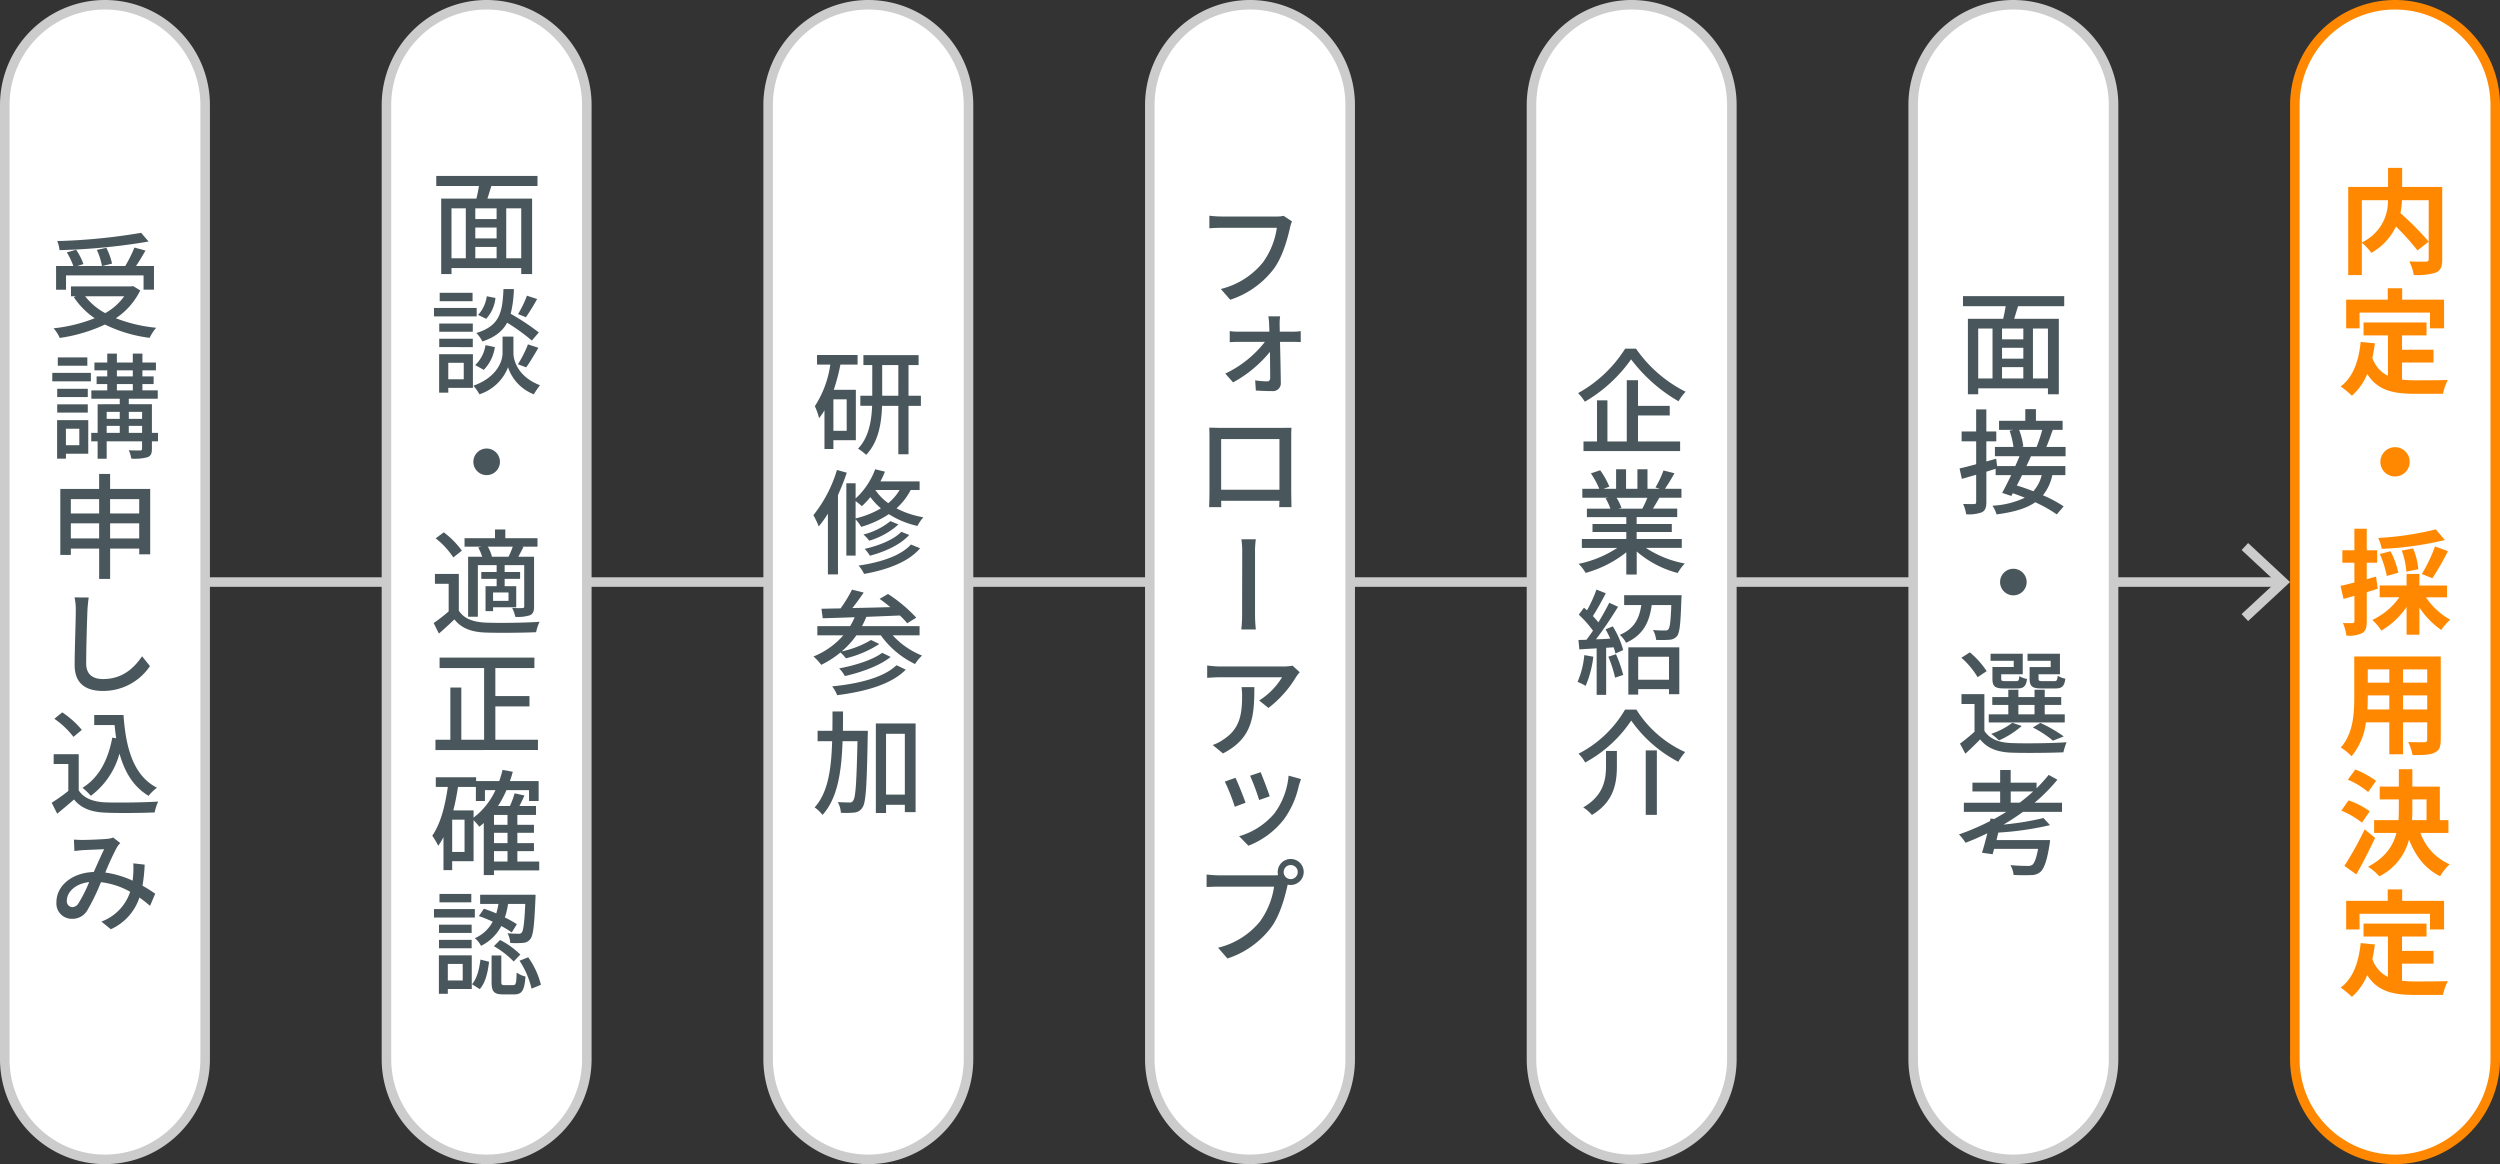 <svg id="c" xmlns="http://www.w3.org/2000/svg" width="524" height="244" viewBox="0 0 524 244">
  <rect x="0" y="0" width="524" height="244" fill="#333333" stroke="none"/>
  <rect id="Rectangle_1430" data-name="Rectangle 1430" width="457.831" height="2" transform="translate(20 121)" fill="#ccc"/>
  <path id="Path_12028" data-name="Path 12028" d="M471.2,130.18l-1.364-1.465L477.063,122l-7.223-6.715,1.364-1.465L480,122Z" fill="#ccc"/>
  <path id="Path_12029" data-name="Path 12029" d="M502,243a21.023,21.023,0,0,1-21-21V22a21,21,0,0,1,42,0V222A21.023,21.023,0,0,1,502,243Z" fill="#fff"/>
  <path id="Path_12030" data-name="Path 12030" d="M502,2a20,20,0,0,1,20,20V222a20,20,0,0,1-20,20h0a20,20,0,0,1-20-20V22A20,20,0,0,1,502,2h0m0-2a22.025,22.025,0,0,0-22,22V222a22,22,0,0,0,44,0V22A22.025,22.025,0,0,0,502,0Z" fill="#f80"/>
  <path id="Path_12031" data-name="Path 12031" d="M511.89,54.343c0,1.536-.312,2.329-1.32,2.784a12.391,12.391,0,0,1-4.656.5,9.35,9.35,0,0,0-.937-2.833c1.417.072,3.024.048,3.48.048.456-.024.6-.144.6-.576V41.957h-5.592a18.191,18.191,0,0,1-.336,2.712,59.876,59.876,0,0,1,5.929,5.977l-2.352,1.848a50.1,50.1,0,0,0-4.513-5.016A12.464,12.464,0,0,1,497.033,53a11.613,11.613,0,0,0-1.992-2.112v6.769h-2.856V39.175h8.353V35.191h2.952v3.984h8.4V54.344Zm-16.849-3.529a9.506,9.506,0,0,0,5.472-8.856h-5.472v8.856Z" fill="#f80"/>
  <path id="Path_12032" data-name="Path 12032" d="M503.465,79.568a24.8,24.8,0,0,0,2.736.144c1.3,0,5.257,0,6.865-.072a10.672,10.672,0,0,0-1.008,2.9h-6c-4.44,0-7.729-.72-9.889-4.152a12.259,12.259,0,0,1-3.216,4.561,17.478,17.478,0,0,0-2.352-1.944c2.592-1.92,3.768-5.232,4.2-9.337l2.977.288c-.144,1.08-.312,2.088-.528,3.048a6.46,6.46,0,0,0,3.264,3.768V70.3H495.4V67.591h13.2V70.3h-5.136v3h6.6v2.688h-6.6v3.577Zm-8.9-10.753h-2.809v-6h8.713v-2.4h3.024v2.4h8.785v6h-2.952V65.526H494.561Z" fill="#f80"/>
  <path id="Path_12033" data-name="Path 12033" d="M502,93.727a3.072,3.072,0,1,1-3.072,3.072A3.094,3.094,0,0,1,502,93.727Z" fill="#f80"/>
  <path id="Path_12034" data-name="Path 12034" d="M498.377,123.415c-.768.24-1.536.48-2.3.7v6.073c0,1.32-.216,2.04-.937,2.5a6.225,6.225,0,0,1-3.336.528,10.623,10.623,0,0,0-.72-2.641,19.387,19.387,0,0,0,1.992.024c.288,0,.408-.1.408-.408v-5.305c-.792.24-1.584.456-2.28.648l-.624-2.736c.816-.168,1.824-.432,2.9-.7v-4.152h-2.521v-2.616h2.521v-4.512h2.592v4.512h2.184v2.616h-2.184V121.4l1.944-.552.36,2.568Zm10.1,1.776a14.66,14.66,0,0,0,5.088,4.7,10.722,10.722,0,0,0-1.872,2.16,17.5,17.5,0,0,1-4.584-4.705v5.688h-2.688v-5.808a16.634,16.634,0,0,1-5.28,4.944,12.962,12.962,0,0,0-1.9-2.232,14.336,14.336,0,0,0,5.665-4.752h-4.128v-2.472h5.641V120.3h2.688v2.424H512.9v2.472h-4.417Zm3.961-12a67.845,67.845,0,0,1-13.225,1.848,9.749,9.749,0,0,0-.744-2.28,64.445,64.445,0,0,0,12.073-1.8Zm-12.169,7.537a21.026,21.026,0,0,0-1.464-4.608l2.256-.576a18.292,18.292,0,0,1,1.632,4.488Zm4.1-.913a15.8,15.8,0,0,0-.96-4.416l2.376-.456a14.6,14.6,0,0,1,1.1,4.368l-2.52.5Zm3.241.5a31.338,31.338,0,0,0,2.76-5.785l2.712.984a53.029,53.029,0,0,1-3.264,5.688l-2.208-.888Z" fill="#f80"/>
  <path id="Path_12035" data-name="Path 12035" d="M511.578,155.023c0,1.536-.336,2.3-1.3,2.736-.984.48-2.448.528-4.608.5a10.791,10.791,0,0,0-.912-2.736c1.344.072,2.928.048,3.36.048.456,0,.624-.144.624-.576v-3.6h-5.064v6.7H500.8v-6.7h-4.9a13.744,13.744,0,0,1-3.024,7.128,10.542,10.542,0,0,0-2.256-1.848c2.616-2.88,2.833-7.152,2.833-10.513V137.6H511.58v17.426ZM500.8,148.71v-2.952h-4.512v.432c0,.768-.024,1.632-.072,2.52H500.8Zm-4.512-8.4v2.784H500.8V140.31Zm12.457,0h-5.064v2.784h5.064Zm0,8.4v-2.952h-5.064v2.952Z" fill="#f80"/>
  <path id="Path_12036" data-name="Path 12036" d="M495.064,172.423a18.676,18.676,0,0,0-4.32-2.521l1.512-2.136a16.746,16.746,0,0,1,4.44,2.28l-1.632,2.376Zm2.761,3.192c-1.2,2.544-2.592,5.3-3.937,7.656l-2.5-1.776a72.5,72.5,0,0,0,4.249-7.657l2.184,1.776Zm-1.465-9.6a16.481,16.481,0,0,0-4.248-2.592l1.56-2.136a18.976,18.976,0,0,1,4.344,2.376l-1.656,2.352Zm10.97,8.569a11.257,11.257,0,0,0,6.121,6.577,10.607,10.607,0,0,0-1.992,2.5c-3.121-1.536-5.161-4.2-6.529-7.681a12.009,12.009,0,0,1-6.216,7.705,10.879,10.879,0,0,0-2.376-2.016c3.648-1.92,5.256-4.393,5.953-7.081h-4.68v-2.688h5.112q.072-1.188.072-2.376v-1.968h-4.008v-2.688h4.008v-3.648h2.833v3.648h5.76v7.032h1.8v2.688h-5.856Zm-1.7-5.041c0,.792-.024,1.56-.072,2.352H508.6V167.55h-2.976v1.992Z" fill="#f80"/>
  <path id="Path_12037" data-name="Path 12037" d="M503.465,205.568a24.8,24.8,0,0,0,2.736.144c1.3,0,5.257,0,6.865-.072a10.671,10.671,0,0,0-1.008,2.9h-6c-4.44,0-7.729-.72-9.889-4.152a12.259,12.259,0,0,1-3.216,4.561,17.478,17.478,0,0,0-2.352-1.944c2.592-1.92,3.768-5.232,4.2-9.337l2.977.288c-.144,1.08-.312,2.088-.528,3.048a6.46,6.46,0,0,0,3.264,3.768V196.3H495.4v-2.712h13.2V196.3h-5.136v3h6.6v2.688h-6.6v3.577Zm-8.9-10.753h-2.809v-6h8.713v-2.4h3.024v2.4h8.785v6h-2.952v-3.289H494.561Z" fill="#f80"/>
  <path id="Path_12038" data-name="Path 12038" d="M22,243A21.023,21.023,0,0,1,1,222V22a21,21,0,0,1,42,0V222A21.023,21.023,0,0,1,22,243Z" fill="#fff"/>
  <path id="Path_12039" data-name="Path 12039" d="M22,2A20,20,0,0,1,42,22V222a20,20,0,0,1-20,20h0A20,20,0,0,1,2,222V22A20,20,0,0,1,22,2h0m0-2A22.025,22.025,0,0,0,0,22V222a22,22,0,0,0,44,0V22A22.025,22.025,0,0,0,22,0Z" fill="#ccc"/>
  <path id="Path_12040" data-name="Path 12040" d="M29.394,60.871A14.685,14.685,0,0,1,24.282,66.7,31.627,31.627,0,0,0,32.731,68.7a9.665,9.665,0,0,0-1.368,2.112A29.543,29.543,0,0,1,22,68.024a33.585,33.585,0,0,1-9.481,2.809,7.055,7.055,0,0,0-1.3-2.017A32.616,32.616,0,0,0,19.842,66.7a16.257,16.257,0,0,1-4.368-4.417l.432-.192H14.874V60.031h12.6l.408-.072,1.512.912ZM13.84,60.727H11.752V55.758h3.625A16.245,16.245,0,0,0,14.009,52.9l1.944-.552a12.717,12.717,0,0,1,1.536,3l-1.3.408h5.185a13.684,13.684,0,0,0-1.08-3.384l1.992-.432a13.621,13.621,0,0,1,1.2,3.312l-2.016.5H26.25a26.3,26.3,0,0,0,1.92-3.864l2.328.624c-.624,1.08-1.32,2.28-1.992,3.24h3.769v4.969H30.091v-3H13.84v3Zm17.306-10.1a129.763,129.763,0,0,1-18.674,1.8,6.294,6.294,0,0,0-.48-1.9A123.4,123.4,0,0,0,29.585,48.8l1.561,1.824ZM17.849,62.1a13.274,13.274,0,0,0,4.2,3.528A12.068,12.068,0,0,0,26.033,62.1H17.848Z" fill="#49575c"/>
  <path id="Path_12041" data-name="Path 12041" d="M10.96,78.15h8.089v1.776H10.96ZM18.5,95.1h-4.68v1.032H11.969V88.063H18.5v7.032Zm-.1-11.881H11.992V81.486H18.4ZM11.992,84.75H18.4v1.728H11.992V84.75Zm6.313-8.088H12.113V74.91h6.192Zm-4.489,13.2V93.32h2.808V89.863Zm19.3,2.64H31.842v1.536c0,1.008-.192,1.512-.936,1.8a10.3,10.3,0,0,1-3.384.288,6.966,6.966,0,0,0-.528-1.752c1.032.048,2.088.048,2.4.048.312-.024.384-.12.384-.408V92.5H22.361v3.648h-1.9V92.5H19.121V90.727h1.344v-6H25.1V83.575H19.145V81.823h3.336V80.5H20.249V78.9h2.232V77.623H19.793V75.991h2.688V74.119H24.5v1.872h3.336V74.119h2.016v1.872h2.833v1.632H29.849V78.9H32.2V80.5H29.849v1.32h3.216v1.752H26.993v1.152h4.848v6h1.272V92.5ZM22.361,86.334V87.8H25.1V86.334Zm0,4.393H25.1V89.263H22.361ZM24.5,78.894h3.336V77.622H24.5Zm0,2.928h3.336V80.5H24.5Zm2.5,4.512V87.8h2.784V86.334Zm2.784,4.393V89.263H26.994v1.464Z" fill="#49575c"/>
  <path id="Path_12042" data-name="Path 12042" d="M31.482,102.486v13.705h-2.3v-1.2h-6.1v6.36h-2.3v-6.36H14.849v1.32H12.641V102.486h8.137V99.341h2.3v3.145h8.4Zm-16.633,2.136v3h5.928v-3H14.849Zm5.928,8.233v-3.168H14.849v3.168Zm2.3-8.233v3h6.1v-3Zm6.1,8.233v-3.168h-6.1v3.168Z" fill="#49575c"/>
  <path id="Path_12043" data-name="Path 12043" d="M18.593,125.238c-.12.84-.216,1.824-.264,2.665-.1,2.568-.264,7.92-.264,11.161,0,2.448,1.56,3.264,3.528,3.264,4.081,0,6.5-2.3,8.185-4.776l1.656,2.064a11.826,11.826,0,0,1-9.889,5.208c-3.528,0-5.9-1.536-5.9-5.4,0-3.289.24-9.265.24-11.521a11.466,11.466,0,0,0-.264-2.688l2.976.024Z" fill="#49575c"/>
  <path id="Path_12044" data-name="Path 12044" d="M16.5,165.656c1.056,1.656,3.024,2.424,5.665,2.52,2.665.1,7.993.024,10.993-.168a10.166,10.166,0,0,0-.744,2.28c-2.712.12-7.537.168-10.273.048-3.048-.12-5.112-.912-6.625-2.76-1.128.984-2.28,1.944-3.528,2.977l-1.152-2.3a35.931,35.931,0,0,0,3.48-2.472v-5.641H11.248v-2.064H16.5v7.584Zm-1.1-11.209a18.031,18.031,0,0,0-4.008-3.792l1.656-1.344a18.872,18.872,0,0,1,4.1,3.672L15.4,154.447Zm10.489-4.585c.48,7.081,2.16,12.769,7.009,15.241a9.767,9.767,0,0,0-1.752,1.7c-3.168-1.872-5.017-4.968-6.1-8.856a16.433,16.433,0,0,1-6,8.856,14.709,14.709,0,0,0-1.752-1.68c3.409-2.112,5.353-5.76,6.241-10.513l.816.12c-.144-.888-.24-1.824-.336-2.76H19.746v-2.112h6.145Z" fill="#49575c"/>
  <path id="Path_12045" data-name="Path 12045" d="M31.458,189.872c-.672-.576-1.417-1.176-2.232-1.752a11.074,11.074,0,0,1-6,6.648l-1.968-1.608a9.987,9.987,0,0,0,6.025-6.24,16.308,16.308,0,0,0-6.121-2.016,44.669,44.669,0,0,1-2.833,5.856,3.623,3.623,0,0,1-3.24,1.824,3.217,3.217,0,0,1-3.264-3.457c0-3.48,3.24-6.192,7.825-6.36.768-1.68,1.536-3.48,2.184-4.776-.936.048-3.408.144-4.464.192-.5.048-1.224.12-1.776.192l-.1-2.4c.576.048,1.3.072,1.8.072,1.272,0,4.081-.12,5.089-.216a4.436,4.436,0,0,0,1.344-.288l1.488,1.176a3.8,3.8,0,0,0-.7.864,57.441,57.441,0,0,0-2.448,5.3,20.477,20.477,0,0,1,5.736,1.705c.048-.456.1-.888.12-1.3.048-.744.048-1.584.024-2.328l2.376.264a33.8,33.8,0,0,1-.456,4.416,31.384,31.384,0,0,1,2.665,1.68l-1.08,2.544Zm-12.769-4.993c-3,.36-4.681,2.16-4.681,3.913a1.22,1.22,0,0,0,1.128,1.344,1.576,1.576,0,0,0,1.32-.816,29.162,29.162,0,0,0,2.232-4.44Z" fill="#49575c"/>
  <path id="Path_12046" data-name="Path 12046" d="M102,243a21.023,21.023,0,0,1-21-21V22a21,21,0,0,1,42,0V222A21.023,21.023,0,0,1,102,243Z" fill="#fff"/>
  <path id="Path_12047" data-name="Path 12047" d="M102,2a20,20,0,0,1,20,20V222a20,20,0,0,1-20,20h0a20,20,0,0,1-20-20V22A20,20,0,0,1,102,2h0m0-2A22.025,22.025,0,0,0,80,22V222a22,22,0,0,0,44,0V22A22.025,22.025,0,0,0,102,0Z" fill="#ccc"/>
  <path id="Path_12048" data-name="Path 12048" d="M102.985,38.982c-.288.888-.576,1.824-.816,2.641h9.361V57.44h-2.28V56.191H94.633V57.44h-2.16V41.623h7.393c.192-.816.384-1.776.528-2.641H91.441V36.87h21.218v2.112h-9.672ZM94.632,54.127h3V43.662h-3Zm9.457-10.464H99.625v2.256h4.464Zm0,4.032H99.625v2.28h4.464Zm-4.464,6.432h4.464V51.751H99.625Zm9.625-10.464h-3.144V54.128h3.144Z" fill="#49575c"/>
  <path id="Path_12049" data-name="Path 12049" d="M99.913,66.318H90.96V64.542h8.953Zm-.792,14.977h-5.16V82.3h-1.92V74.239h7.081V81.3ZM99.1,69.534H92.064V67.806H99.1ZM92.064,71H99.1v1.752H92.064Zm6.985-7.874H92.16V61.373h6.889ZM93.96,76.039V79.5H97.2V76.039Zm13.658-1.992c0,1.416.888,4.92,5.568,6.7a18.959,18.959,0,0,0-1.3,1.9,9.181,9.181,0,0,1-5.4-5.664,9.641,9.641,0,0,1-6,5.664,9.091,9.091,0,0,0-1.272-1.8c5.136-1.824,6.121-5.353,6.121-6.792v-3.5h2.28ZM99.6,76.519a7.222,7.222,0,0,0,2.16-4.177l1.968.408a8.569,8.569,0,0,1-2.328,4.776l-1.8-1.008Zm11.881-5.137a41.973,41.973,0,0,0-5.185-3.744c-.936,1.752-2.5,3.024-5.185,3.936A6.913,6.913,0,0,0,99.84,69.8c4.92-1.512,5.473-4.3,5.688-9.217h2.184a24.116,24.116,0,0,1-.672,5.185,50.331,50.331,0,0,1,5.9,3.912l-1.464,1.7Zm-7.633-8.928a7.567,7.567,0,0,1-1.944,4.369l-1.7-.816a7.167,7.167,0,0,0,1.824-3.912l1.824.36Zm4.705,13.9a24.351,24.351,0,0,0,2.112-4.177l2.184.72c-.84,1.44-1.8,3.072-2.568,4.1l-1.728-.648Zm4.032-13.682a43.685,43.685,0,0,1-2.352,3.816l-1.656-.648a22.042,22.042,0,0,0,1.872-3.864l2.136.7Z" fill="#49575c"/>
  <path id="Path_12050" data-name="Path 12050" d="M102,94.014A2.785,2.785,0,1,1,99.217,96.8,2.787,2.787,0,0,1,102,94.014Z" fill="#49575c"/>
  <path id="Path_12051" data-name="Path 12051" d="M96.168,127.976c1.032,1.656,2.928,2.4,5.593,2.52,2.712.12,8.28.048,11.329-.168a9.719,9.719,0,0,0-.72,2.184c-2.76.12-7.849.168-10.633.072-2.976-.12-5.04-.912-6.5-2.76-1.008.984-2.064,1.944-3.24,2.976l-1.1-2.208a33.257,33.257,0,0,0,3.144-2.448v-5.785h-2.88V120.3H96.17v7.681Zm-1.151-11.138a17.137,17.137,0,0,0-3.7-4.008l1.7-1.248a17.841,17.841,0,0,1,3.792,3.84l-1.8,1.416Zm5.88-2.256H97.369v-1.776h6.385v-1.824h2.16v1.824h6.744v1.776h-3.24l.288.072c-.36.744-.744,1.44-1.056,2.04h3.289v10.393c0,1.008-.168,1.536-.864,1.872a8.487,8.487,0,0,1-3.072.336,7.881,7.881,0,0,0-.648-1.872c.96.048,1.872.048,2.16.024.264,0,.36-.1.36-.36v-8.641h-4.1v1.44h3.24v1.44h-3.24v1.536H108.2v4.417h-4.848v.816h-1.584v-5.232h2.328v-1.536h-3.216v-1.44h3.216v-1.44h-3.937v10.825h-2.04V116.695h2.952a10.574,10.574,0,0,0-.84-1.944l.672-.168Zm5.688,2.112a16.905,16.905,0,0,0,.888-2.112h-5.232a7.43,7.43,0,0,1,.864,2.088l-.1.024h3.576Zm0,7.489h-3.24v1.752h3.24Z" fill="#49575c"/>
  <path id="Path_12052" data-name="Path 12052" d="M112.754,155.047v2.16H91.272v-2.16h3.121V144.1h2.3v10.945h4.776V140.022H92.136v-2.184H112.01v2.184h-8.185v5.88h7.153v2.16h-7.153v6.985h8.929Z" fill="#49575c"/>
  <path id="Path_12053" data-name="Path 12053" d="M113.018,182.432h-9.481v.984H101.4V172.495q-.468.432-.936.792a11.073,11.073,0,0,0-1.2-1.368v8.593H94.777v1.873H92.953v-6.913a13.34,13.34,0,0,1-1.1,1.8A16.2,16.2,0,0,0,90.6,175.16c1.728-2.448,2.688-6.193,3.264-10.225h-2.52v-2.016h8.449v.792h4.848a24.275,24.275,0,0,0,.7-2.352l2.136.408c-.168.672-.384,1.32-.6,1.944H112.9v4.176h-2.016v-2.28h-4.729a20.989,20.989,0,0,1-1.776,3.336h2.5a18.3,18.3,0,0,0,.984-2.664l2.064.456c-.336.744-.7,1.512-1.056,2.208h3.48v1.872h-3.912v2.064h3.48v1.68h-3.48v2.16h3.48v1.68h-3.48v2.184h4.584v1.848ZM97.369,171.8H94.777v6.769h2.592Zm1.9-.432a15.224,15.224,0,0,0,4.584-5.761h-2.208v2.28h-1.9v-2.952H96c-.264,1.68-.576,3.36-.984,4.92h4.248v1.512Zm7.105-.553h-2.833v2.064h2.833Zm0,3.745h-2.833v2.16h2.833Zm-2.833,6.024h2.833V178.4h-2.833Z" fill="#49575c"/>
  <path id="Path_12054" data-name="Path 12054" d="M99.529,192.318H90.96v-1.776h8.569ZM98.881,207.3H93.864V208.3H91.992V200.24h6.889V207.3Zm-.024-11.761H92.016v-1.728h6.841ZM92.016,197h6.841v1.752H92.016Zm6.769-7.873H92.113v-1.752h6.672ZM93.864,202.04V205.5h3.12V202.04Zm5.065,4.248c1.056-1.176,1.536-3.216,1.776-5.16l1.8.456c-.24,2.112-.72,4.368-1.944,5.736l-1.632-1.032Zm2.5-15.818a26.936,26.936,0,0,1,2.592.984,18.442,18.442,0,0,0,.456-1.992h-3.84v-1.92H112.25s0,.624-.024.888c-.24,5.544-.456,7.681-1.08,8.4a1.943,1.943,0,0,1-1.512.792,18.919,18.919,0,0,1-2.688.024,4.743,4.743,0,0,0-.576-2.04c.984.1,1.872.1,2.232.1a.777.777,0,0,0,.768-.264c.312-.408.552-1.944.72-5.977h-3.6a16.212,16.212,0,0,1-.672,2.832,22.558,22.558,0,0,1,2.52,1.416l-1.08,1.729a18.52,18.52,0,0,0-2.184-1.344,9.606,9.606,0,0,1-4.249,4.152,5.18,5.18,0,0,0-1.3-1.608,7.683,7.683,0,0,0,3.744-3.456,26.3,26.3,0,0,0-2.9-1.176l1.056-1.536Zm6.12,16.009c.576,0,.672-.312.744-2.64a5.022,5.022,0,0,0,1.848.84c-.216,2.976-.768,3.744-2.352,3.744h-2.353c-1.944,0-2.4-.624-2.4-2.616v-5.544h2.04v5.521c0,.6.1.7.7.7h1.776Zm-2.736-9.456a17.137,17.137,0,0,1,4.249,3.048l-1.392,1.464a18.87,18.87,0,0,0-4.152-3.216l1.3-1.3Zm5.9,3.624a17.092,17.092,0,0,1,2.664,5.761l-1.968.816a17.856,17.856,0,0,0-2.52-5.856l1.824-.72Z" fill="#49575c"/>
  <path id="Path_12055" data-name="Path 12055" d="M182,243a21.023,21.023,0,0,1-21-21V22a21,21,0,0,1,42,0V222A21.023,21.023,0,0,1,182,243Z" fill="#fff"/>
  <path id="Path_12056" data-name="Path 12056" d="M182,2a20,20,0,0,1,20,20V222a20,20,0,0,1-20,20h0a20,20,0,0,1-20-20V22A20,20,0,0,1,182,2h0m0-2a22.025,22.025,0,0,0-22,22V222a22,22,0,0,0,44,0V22A22.025,22.025,0,0,0,182,0Z" fill="#ccc"/>
  <path id="Path_12057" data-name="Path 12057" d="M171.248,74.406h8.5v2.016h-3.6a40.512,40.512,0,0,1-1.392,5.28h4.632V92.263H174.68v1.848h-1.872V86a14.291,14.291,0,0,1-1.128,1.656,13.771,13.771,0,0,0-.888-2.52,21.6,21.6,0,0,0,3.24-8.713h-2.784V74.4Zm6.217,9.289H174.68v6.6h2.785Zm15.553,1.368h-2.592V95.216H188.29V85.063h-3.408c-.12,3.6-.744,7.585-3.336,10.273a11.776,11.776,0,0,0-1.7-1.3c2.28-2.376,2.833-5.9,2.952-8.977h-2.472V82.951h2.5V76.519H180.97V74.431h11.569v2.088h-2.112v6.432h2.592v2.112Zm-4.728-2.112V76.519h-3.384v6.432Z" fill="#49575c"/>
  <path id="Path_12058" data-name="Path 12058" d="M177.489,99.078c-.528,1.561-1.152,3.145-1.848,4.681v16.633h-2.112V107.671a23.8,23.8,0,0,1-1.92,2.665,17.556,17.556,0,0,0-1.128-2.353,27.89,27.89,0,0,0,4.944-9.48l2.064.576Zm13.393,3.625a13.413,13.413,0,0,1-2.976,3.84,18.6,18.6,0,0,0,5.616,1.872,10.531,10.531,0,0,0-1.224,1.824,18.727,18.727,0,0,1-6-2.472,20.945,20.945,0,0,1-5.785,2.664,10.323,10.323,0,0,0-1.176-1.584v7.609h-1.944V101.287h1.944v3.192a15.66,15.66,0,0,0,4.1-6.121l2.041.5a17.284,17.284,0,0,1-.936,2.04h8.208v1.8h-1.872Zm-11.545,5.952a18.713,18.713,0,0,0,5.3-2.112,13.414,13.414,0,0,1-2.208-2.352,17,17,0,0,1-1.776,1.9c-.288-.264-.864-.72-1.32-1.056v3.625Zm13.513,6.265c-2.4,2.832-6.769,4.488-11.737,5.376a7.364,7.364,0,0,0-1.152-1.752c4.632-.672,8.881-2.064,10.969-4.417l1.92.792Zm-4.537-4.993a16.011,16.011,0,0,1-6.121,3.408,7.716,7.716,0,0,0-1.224-1.3,14.593,14.593,0,0,0,5.665-2.808l1.68.7Zm2.257,2.208c-1.848,2.041-5.017,3.48-8.233,4.345a8.841,8.841,0,0,0-1.1-1.44c2.977-.672,6.1-1.92,7.681-3.576l1.656.672Zm-7.057-9.432-.024.024a11.107,11.107,0,0,0,2.688,2.736,10.436,10.436,0,0,0,2.376-2.76h-5.041Z" fill="#49575c"/>
  <path id="Path_12059" data-name="Path 12059" d="M187.113,133.158a16.568,16.568,0,0,0,6.145,4.249,9.3,9.3,0,0,0-1.464,1.776,18.871,18.871,0,0,1-7.177-6.024h-5.112a18.091,18.091,0,0,1-3.1,3.384,20.426,20.426,0,0,0,6.168-2.4l1.728.84a22.5,22.5,0,0,1-7.009,3,7.479,7.479,0,0,0-1.128-1.224,20.654,20.654,0,0,1-4.032,2.592A11.138,11.138,0,0,0,170.5,137.6a16.4,16.4,0,0,0,6.265-4.44h-5.448v-1.92h6.864a13.768,13.768,0,0,0,.96-1.872c-2.5.1-4.8.168-6.7.216l-.264-1.992c1.176-.024,2.521-.048,4.008-.072a29.3,29.3,0,0,0,2.4-3.937l2.448.624c-.744,1.08-1.584,2.256-2.376,3.24,2.5-.048,5.232-.12,7.945-.192-.744-.624-1.512-1.224-2.232-1.728l1.752-1.032a30.756,30.756,0,0,1,5.929,4.968l-1.9,1.176a17.987,17.987,0,0,0-1.536-1.632c-2.352.1-4.729.192-7.033.288a17.978,17.978,0,0,1-.912,1.944h12.073v1.92h-5.641Zm2.737,7.2c-2.976,3.048-8.353,4.584-14.377,5.353a7.5,7.5,0,0,0-1.056-1.848c5.665-.552,10.9-1.9,13.489-4.44l1.944.936Zm-3.168-2.664c-2.3,1.848-6.1,3.216-9.6,4.008a6.848,6.848,0,0,0-1.2-1.608c3.265-.6,7.057-1.776,9.025-3.264l1.776.864Z" fill="#49575c"/>
  <path id="Path_12060" data-name="Path 12060" d="M181.9,153.174s0,.792-.024,1.081c-.192,10.369-.36,13.921-1.1,15a2.208,2.208,0,0,1-1.7,1.056,17.477,17.477,0,0,1-2.832.048,4.991,4.991,0,0,0-.648-2.232c1.056.048,2.017.072,2.424.072a.773.773,0,0,0,.816-.408c.5-.648.7-3.792.888-12.433H176.6c-.216,6.408-1.032,11.953-4.2,15.457a7.414,7.414,0,0,0-1.656-1.584c2.832-3.12,3.5-8.064,3.672-13.873h-3.048v-2.185h3.1c.024-1.32.024-2.664.024-4.056H176.7c0,1.368,0,2.736-.024,4.056H181.9Zm10.009-1.536v18.578h-2.256V168.68h-3.937v1.729h-2.136v-18.77h8.329Zm-2.256,14.906V153.8h-3.937v12.745Z" fill="#49575c"/>
  <path id="Path_12061" data-name="Path 12061" d="M262,243a21.023,21.023,0,0,1-21-21V22a21,21,0,0,1,42,0V222A21.023,21.023,0,0,1,262,243Z" fill="#fff"/>
  <path id="Path_12062" data-name="Path 12062" d="M262,2a20,20,0,0,1,20,20V222a20,20,0,0,1-40,0V22A20,20,0,0,1,262,2m0-2a22.025,22.025,0,0,0-22,22V222a22,22,0,0,0,44,0V22A22.025,22.025,0,0,0,262,0Z" fill="#ccc"/>
  <path id="Path_12063" data-name="Path 12063" d="M270.81,46.41a6.079,6.079,0,0,0-.432,1.368c-.552,2.4-1.584,6.192-3.5,8.713a18.737,18.737,0,0,1-9.025,6.336l-1.968-2.256a16.37,16.37,0,0,0,8.785-5.521,16.218,16.218,0,0,0,2.953-7.3H256.026c-.984,0-1.944.048-2.544.1V45.21a21.3,21.3,0,0,0,2.568.168h11.473a5.736,5.736,0,0,0,1.512-.144l1.776,1.176Z" fill="#49575c"/>
  <path id="Path_12064" data-name="Path 12064" d="M270.906,69.522a11.938,11.938,0,0,0,1.728-.12v2.3c-.48-.024-1.176-.048-1.656-.048H268.29c.072,2.784.144,6.192.168,8.521a1.642,1.642,0,0,1-1.8,1.8c-1.128,0-2.424-.048-3.432-.12l-.144-2.136a17.239,17.239,0,0,0,2.5.216c.456,0,.648-.264.648-.72,0-1.32-.024-3.384-.048-5.473a25.937,25.937,0,0,1-7.729,6.409l-1.632-1.848a23.073,23.073,0,0,0,8.3-6.648h-5.4c-.648,0-1.368.024-1.968.072V69.4a12.5,12.5,0,0,0,1.92.12h6.385c0-.576-.024-1.08-.048-1.488a11.062,11.062,0,0,0-.168-1.728h2.472a10.149,10.149,0,0,0-.1,1.728l.024,1.488h2.664Z" fill="#49575c"/>
  <path id="Path_12065" data-name="Path 12065" d="M270.642,103.267c0,.816.048,2.832.048,3.024h-2.568c.024-.12.024-.672.048-1.32H255.953l.024,1.32h-2.544c.024-.216.072-2.088.072-3.048V91.674c0-.6,0-1.416-.048-2.04.936.024,1.68.048,2.256.048h12.793c.576,0,1.417,0,2.185-.024-.048.624-.048,1.368-.048,2.016v11.593ZM255.953,92.034v10.609H268.17V92.034H255.953Z" fill="#49575c"/>
  <path id="Path_12066" data-name="Path 12066" d="M260.177,131.946a29.616,29.616,0,0,0,.168-3.672c0-1.32.024-10.561.024-12.313a17.981,17.981,0,0,0-.168-2.928h3.024a17.848,17.848,0,0,0-.168,2.9v12.337a31,31,0,0,0,.168,3.672h-3.048Z" fill="#49575c"/>
  <path id="Path_12067" data-name="Path 12067" d="M272.418,140.9a7.97,7.97,0,0,0-.768,1.008,23.284,23.284,0,0,1-5.785,6.48l-1.944-1.56a15.027,15.027,0,0,0,4.8-4.873H255.784c-.912,0-1.752.048-2.76.12V139.48a20.728,20.728,0,0,0,2.76.216h13.177a11.806,11.806,0,0,0,1.968-.168l1.488,1.368Zm-9.505,3.121c0,6.169-.384,10.705-6.577,13.9l-2.16-1.776a8.044,8.044,0,0,0,2.256-1.152c3.384-2.184,3.912-5.161,3.912-9.073a13.186,13.186,0,0,0-.12-1.9h2.688Z" fill="#49575c"/>
  <path id="Path_12068" data-name="Path 12068" d="M261.065,168.258l-2.256.84a39.67,39.67,0,0,0-2.088-5.28l2.232-.792c.528,1.08,1.68,3.96,2.112,5.232Zm11.617-4.968c-.192.6-.336,1.056-.456,1.416a18.556,18.556,0,0,1-3.121,7.033,17.318,17.318,0,0,1-7.44,5.521l-1.944-1.992a15.132,15.132,0,0,0,7.393-4.776,15.655,15.655,0,0,0,2.977-7.921l2.592.72Zm-6.553,3.624-2.208.768a50.008,50.008,0,0,0-1.9-5.088l2.208-.744C264.641,162.834,265.817,165.883,266.129,166.914Z" fill="#49575c"/>
  <path id="Path_12069" data-name="Path 12069" d="M266.945,183.474a6.6,6.6,0,0,0,.936-.048,2.979,2.979,0,0,1-.072-.648,2.724,2.724,0,1,1,2.712,2.712,2.767,2.767,0,0,1-.624-.072c-.024.144-.072.312-.1.456-.552,2.4-1.584,6.192-3.5,8.688a18.738,18.738,0,0,1-9.025,6.337l-1.968-2.256a16.208,16.208,0,0,0,8.785-5.5,16.433,16.433,0,0,0,2.952-7.3H255.448c-.984,0-1.944.048-2.544.072v-2.616c.672.072,1.776.168,2.568.168h11.473Zm5.065-.7a1.476,1.476,0,1,0-1.488,1.488A1.491,1.491,0,0,0,272.01,182.778Z" fill="#49575c"/>
  <path id="Path_12070" data-name="Path 12070" d="M342,243a21.023,21.023,0,0,1-21-21V22a21,21,0,0,1,42,0V222A21.023,21.023,0,0,1,342,243Z" fill="#fff"/>
  <path id="Path_12071" data-name="Path 12071" d="M342,2a20,20,0,0,1,20,20V222a20,20,0,0,1-20,20h0a20,20,0,0,1-20-20V22A20,20,0,0,1,342,2h0m0-2a22.025,22.025,0,0,0-22,22V222a22,22,0,0,0,44,0V22A22.025,22.025,0,0,0,342,0Z" fill="#ccc"/>
  <path id="Path_12072" data-name="Path 12072" d="M342.913,73.086a27.822,27.822,0,0,0,10.393,9.025,10.766,10.766,0,0,0-1.488,1.992,33.153,33.153,0,0,1-9.937-8.785,30.762,30.762,0,0,1-9.7,8.881,9.71,9.71,0,0,0-1.416-1.8,27.27,27.27,0,0,0,9.865-9.313h2.28Zm.408,19.442h8.833v2.016H331.9V92.528h2.833V83.911h2.184v8.617h4.056V79.687h2.353v5.376h6.648v2.016h-6.648v5.449Z" fill="#49575c"/>
  <path id="Path_12073" data-name="Path 12073" d="M345,114.848a22.039,22.039,0,0,0,8.137,3.264,10.023,10.023,0,0,0-1.488,1.992,21.419,21.419,0,0,1-8.593-4.512v4.824h-2.184V115.76a23.843,23.843,0,0,1-8.521,4.32,10.016,10.016,0,0,0-1.464-1.9,23.278,23.278,0,0,0,8.088-3.336h-7.417v-1.872h9.313v-1.464h-7.081v-1.68h7.081v-1.44h-8.257v-1.776h4.92a11.889,11.889,0,0,0-1.008-2.184l.576-.1h-5.448v-1.873h3.552a17.991,17.991,0,0,0-1.752-3.24l1.944-.648a16.683,16.683,0,0,1,1.92,3.432l-1.224.456h2.64v-4.1h2.088v4.1H343.2v-4.1h2.112v4.1H347.9l-.912-.288a20.891,20.891,0,0,0,1.68-3.553l2.3.576a37.555,37.555,0,0,1-1.992,3.264h3.456v1.873h-4.632c-.456.816-.936,1.608-1.344,2.28h5.088v1.776h-8.5v1.44h7.369v1.68h-7.369v1.464h9.457v1.872H345Zm-6.168-10.513a10.1,10.1,0,0,1,1.032,2.136l-.7.144h5.064a22.4,22.4,0,0,0,1.056-2.28h-6.457Z" fill="#49575c"/>
  <path id="Path_12074" data-name="Path 12074" d="M333.96,137.646a22.24,22.24,0,0,1-1.608,6.121,9.378,9.378,0,0,0-1.7-.84,18.137,18.137,0,0,0,1.416-5.617l1.9.336Zm4.081-6.36a18.658,18.658,0,0,1,2.185,4.968l-1.632.72a9.373,9.373,0,0,0-.384-1.3l-1.56.1v9.865h-1.992v-9.745c-1.32.072-2.544.144-3.624.216l-.192-1.968,1.68-.048c.432-.576.912-1.224,1.368-1.9a22.638,22.638,0,0,0-2.976-3.36l1.08-1.464c.216.168.432.36.648.552a27.674,27.674,0,0,0,1.968-4.344l1.968.768c-.84,1.608-1.848,3.456-2.712,4.776a17.354,17.354,0,0,1,1.152,1.32c.864-1.417,1.68-2.88,2.28-4.1l1.849.84c-1.344,2.185-3.072,4.8-4.633,6.817.96-.024,1.968-.072,3-.144-.312-.672-.648-1.344-.984-1.944l1.512-.624Zm.672,5.833a27.726,27.726,0,0,1,1.512,4.344l-1.7.576a25.708,25.708,0,0,0-1.416-4.393l1.608-.528Zm13.753-12.361s-.024.576-.048.864c-.168,5.017-.336,6.985-.912,7.7a2.154,2.154,0,0,1-1.608.768,20.362,20.362,0,0,1-2.785.024,4.941,4.941,0,0,0-.648-2.064c1.032.1,2.016.1,2.448.1.384,0,.6-.024.768-.24.336-.384.5-1.728.624-5.088h-4.1c-.48,3.432-1.68,6.241-5.376,7.9a6.179,6.179,0,0,0-1.32-1.656c3.144-1.32,4.1-3.552,4.512-6.241h-3.6v-2.064h12.049ZM341.3,135.679h10.681V145.5h-2.16V144.44h-6.457v1.152H341.3Zm2.064,1.967v4.825h6.457v-4.825Z" fill="#49575c"/>
  <path id="Path_12075" data-name="Path 12075" d="M332.256,159.823a8.3,8.3,0,0,0-1.392-1.848,23.947,23.947,0,0,0,9.745-9.241h2.376a23.419,23.419,0,0,0,10.225,8.9,13.087,13.087,0,0,0-1.44,2.04,27.775,27.775,0,0,1-9.865-8.641,27.219,27.219,0,0,1-9.648,8.785ZM338.9,157.4v3.144c0,3.385-.5,7.441-5.232,10.273a8.333,8.333,0,0,0-1.824-1.584c4.32-2.52,4.776-5.88,4.776-8.737v-3.1Zm8.377-.12v13.513h-2.329V157.278Z" fill="#49575c"/>
  <path id="Path_12076" data-name="Path 12076" d="M422,243a21.023,21.023,0,0,1-21-21V22a21,21,0,0,1,42,0V222A21.023,21.023,0,0,1,422,243Z" fill="#fff"/>
  <path id="Path_12077" data-name="Path 12077" d="M422,2a20,20,0,0,1,20,20V222a20,20,0,0,1-20,20h0a20,20,0,0,1-20-20V22A20,20,0,0,1,422,2h0m0-2a22.025,22.025,0,0,0-22,22V222a22,22,0,0,0,44,0V22A22.025,22.025,0,0,0,422,0Z" fill="#ccc"/>
  <path id="Path_12078" data-name="Path 12078" d="M422.985,64.182c-.288.888-.576,1.824-.816,2.641h9.361V82.64h-2.28V81.391H414.633V82.64h-2.16V66.823h7.393c.192-.816.384-1.776.528-2.641h-8.953V62.07h21.218v2.112h-9.672Zm-8.353,15.146h3V68.863h-3Zm9.457-10.465h-4.464v2.256h4.464Zm0,4.032h-4.464v2.28h4.464Zm-4.464,6.433h4.464V76.952h-4.464Zm9.625-10.465h-3.144V79.328h3.144V68.863Z" fill="#49575c"/>
  <path id="Path_12079" data-name="Path 12079" d="M425.7,95.623c-.288.648-.624,1.344-.96,2.064H432.9v1.9h-2.736a9.864,9.864,0,0,1-1.968,4.224,25.493,25.493,0,0,1,4.345,2.328l-1.44,1.68a28.487,28.487,0,0,0-4.512-2.544c-1.872,1.3-4.488,2.064-8.113,2.544a6.105,6.105,0,0,0-.864-1.824,17.8,17.8,0,0,0,6.792-1.68c-.84-.336-1.7-.648-2.521-.937l-.312.576-1.92-.648c.552-1.008,1.224-2.328,1.9-3.72h-3.264v-1.32c-.648.192-1.3.408-1.944.6V105.2c0,1.176-.24,1.8-.912,2.16a7.7,7.7,0,0,1-3.312.432,8.8,8.8,0,0,0-.648-2.16c1.008.024,1.992.024,2.3.024s.432-.12.432-.456V99.51l-3,.864-.48-2.184c.96-.216,2.16-.528,3.48-.888V92.5h-3.048V90.438H414.2V85.806h2.136v4.632h2.088V92.5h-2.088v4.224l2.064-.576.192,1.536h3.816c.312-.72.624-1.416.888-2.064h-5.161V93.678h3.888a17.089,17.089,0,0,0-.816-3.408L422,90.1h-3v-1.9h5.5V85.758h2.232v2.448h5.592v1.9h-2.064c-.456,1.248-.912,2.592-1.344,3.576h4.032v1.944h-7.249Zm-1.872,3.96c-.36.744-.744,1.488-1.1,2.184,1.1.312,2.28.744,3.456,1.2a7.706,7.706,0,0,0,1.752-3.384h-4.1ZM423.2,90.1a14,14,0,0,1,.888,3.48l-.408.1h3.192a32.831,32.831,0,0,0,1.176-3.576H423.2Z" fill="#49575c"/>
  <path id="Path_12080" data-name="Path 12080" d="M422,119.214A2.785,2.785,0,1,1,419.217,122,2.787,2.787,0,0,1,422,119.214Z" fill="#49575c"/>
  <path id="Path_12081" data-name="Path 12081" d="M415.929,153.176c1.056,1.7,3.024,2.472,5.664,2.568,2.785.12,8.5.048,11.569-.168a12.125,12.125,0,0,0-.672,2.112c-2.832.12-8.041.168-10.873.072-3.024-.12-5.113-.936-6.577-2.784-.96.984-1.968,1.968-3.1,3l-1.128-2.112a36.74,36.74,0,0,0,3.048-2.5v-5.809h-2.736v-2.064h4.8v7.681Zm-1.417-11.234a16.977,16.977,0,0,0-3.408-4.08l1.776-1.128a18.045,18.045,0,0,1,3.528,3.937l-1.9,1.272Zm18.266,9.481H416.841v-1.7h4.1v-1.968h-3.36V146.1h3.36v-1.536h2.112V146.1h3.384v-1.536h2.136V146.1h3.456v1.656h-3.456v1.968h4.2v1.7ZM422.073,138.51h-4.849v-1.488h6.745v4.3h-4.512v.888c0,.48.12.552.816.552h2.28c.528,0,.624-.12.7-1.056a4.575,4.575,0,0,0,1.608.6c-.192,1.56-.72,1.992-2.064,1.992h-2.736c-1.944,0-2.448-.432-2.448-2.064v-2.424h4.464v-1.3Zm1.68,13.657a18.529,18.529,0,0,1-4.777,3.024,11.45,11.45,0,0,0-1.632-1.368,15.743,15.743,0,0,0,4.44-2.328l1.968.672Zm-.7-2.448h3.384v-1.968h-3.384Zm6.769-11.209h-4.849v-1.488h6.793v4.3h-4.488v.888c0,.48.12.552.864.552h2.424c.528,0,.648-.144.72-1.128a5.35,5.35,0,0,0,1.608.624c-.192,1.608-.744,2.041-2.088,2.041h-2.928c-1.92,0-2.472-.432-2.472-2.088v-2.4h4.417v-1.3Zm.48,16.73a22.59,22.59,0,0,0-4.224-2.76l1.584-.96a29.344,29.344,0,0,1,4.9,2.832Z" fill="#49575c"/>
  <path id="Path_12082" data-name="Path 12082" d="M424.017,170.166a47.681,47.681,0,0,1-4.08,2.664,60.308,60.308,0,0,0,8.376-1.368l1.368,1.488a64.373,64.373,0,0,1-10.825,1.56c-.144.528-.264,1.056-.384,1.561h11.233s-.072.648-.12.984c-.552,3.384-1.128,4.968-1.9,5.688a2.907,2.907,0,0,1-2.04.672c-.744.048-2.136.048-3.6-.024a4.758,4.758,0,0,0-.672-2.064c1.416.144,2.952.168,3.552.168a1.656,1.656,0,0,0,1.032-.216c.456-.36.864-1.368,1.224-3.36h-9.217c-.1.408-.216.792-.312,1.128l-2.232-.312c.36-1.08.744-2.568,1.128-4.081-1.512.744-3.024,1.392-4.561,1.992a11.413,11.413,0,0,0-1.392-1.752,49.95,49.95,0,0,0,6.5-2.784l.12-.552.768.1c.864-.48,1.7-.96,2.52-1.488h-8.88v-1.92h7.608v-2.353h-5.809v-1.848h5.809v-2.664h2.208v2.664h5.424v1.176a34.469,34.469,0,0,0,2.544-2.808l1.824,1.008a36.311,36.311,0,0,1-4.776,4.825H432.2v1.92h-8.185Zm-.7-1.92c.984-.744,1.944-1.536,2.832-2.353h-4.7v2.353Z" fill="#49575c"/>
</svg>

